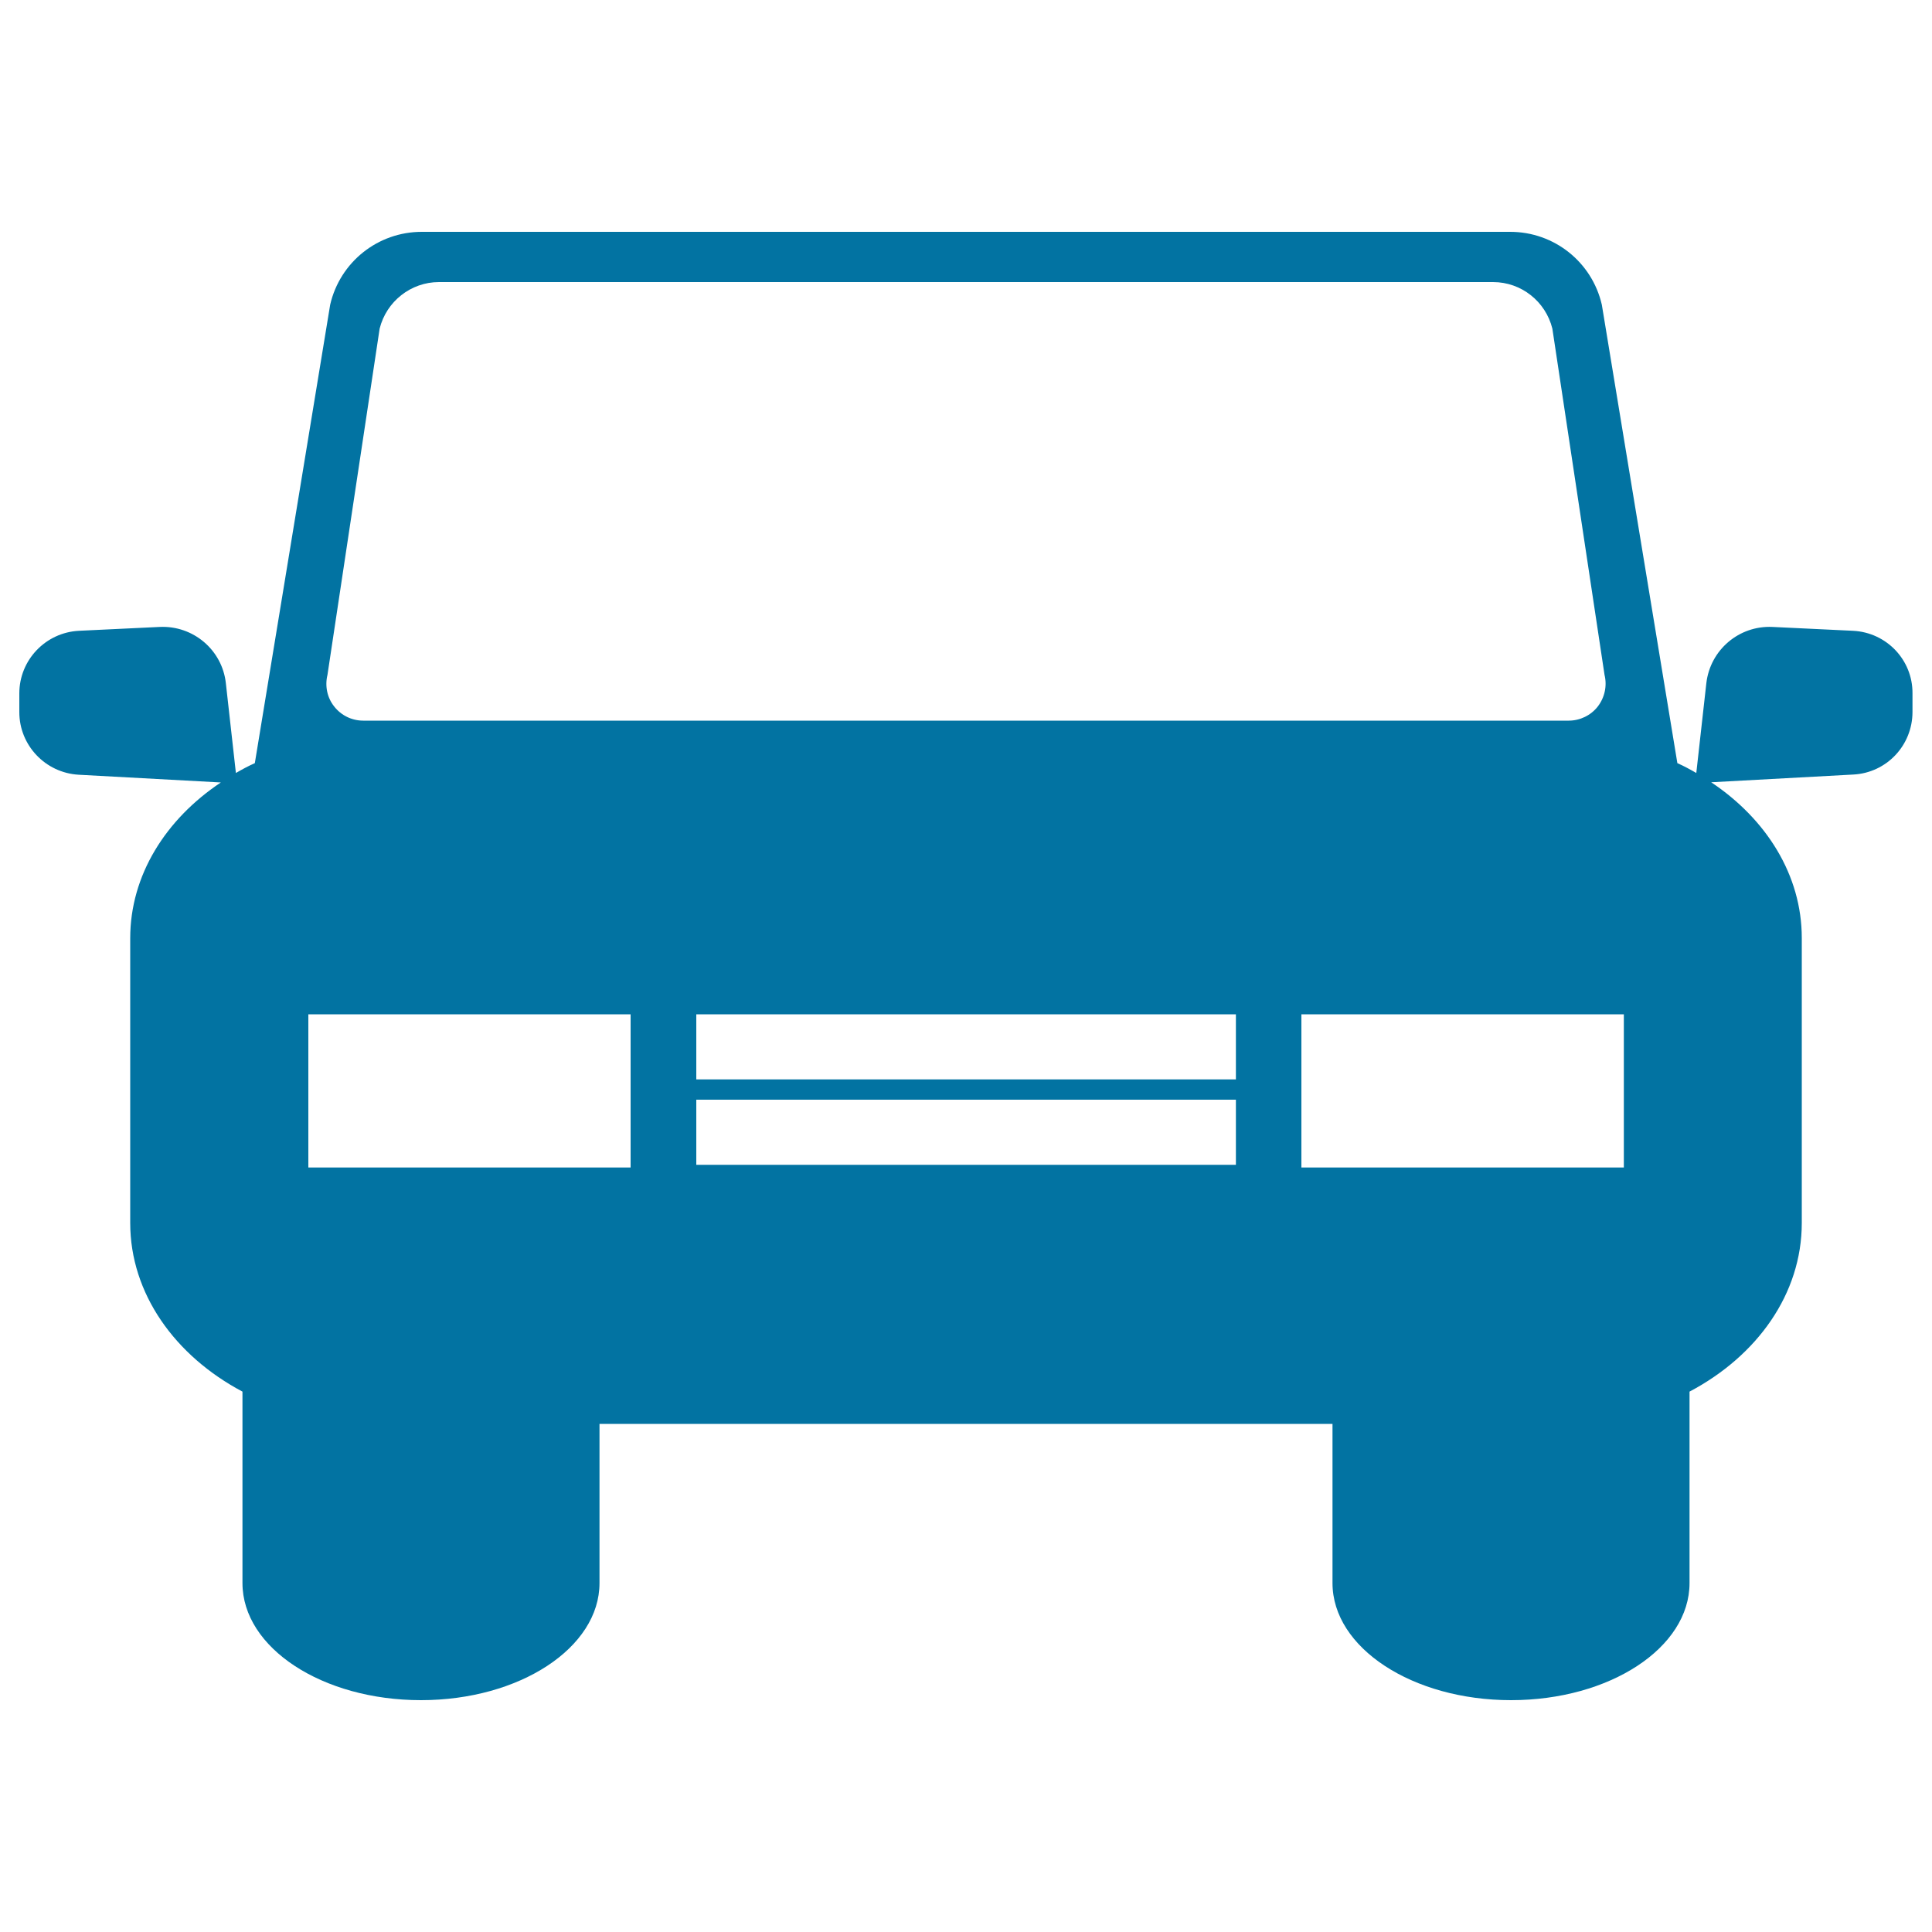 <svg xmlns="http://www.w3.org/2000/svg" viewBox="0 0 1000 1000" style="fill:#0273a2">
<title>Front Car SVG icon</title>
<g><path d="M959.2,326.5l-41.8-2c-17.3-0.8-32.2,11.9-34.2,29.1l-5.2,46.5c-3.1-1.8-6.4-3.6-9.8-5.1l-39.1-237.3c-5.1-22.1-24.7-37.7-47.4-37.7H218.3c-22.7,0-42.3,15.6-47.4,37.7l-39,237.3c-3.4,1.5-6.7,3.3-9.8,5.1l-5.2-46.5c-1.9-17.2-16.9-29.9-34.2-29.1l-41.9,2C23.6,327.4,10,341.6,10,358.9v9.7c0,17.2,13.5,31.4,30.7,32.4l73.6,4c-28.5,19-46.9,48-46.9,80.6V633c0,36.6,23.2,68.8,58.1,87.3v99.1c0,33.5,41.3,60.6,92.4,60.6c51,0,92.4-27.1,92.4-60.6V737h379.4v82.4c0,33.5,41.4,60.6,92.4,60.6c51.1,0,92.4-27.1,92.4-60.6v-99.1c35-18.5,58.1-50.6,58.1-87.3V485.5c0-32.6-18.4-61.6-46.9-80.6l73.6-4c17.2-0.9,30.6-15.1,30.6-32.4v-9.7C990,341.6,976.5,327.4,959.2,326.5z M169.5,349.3l27-179.2C200,156,212.7,146,227.2,146h545.6c14.6,0,27.2,10,30.7,24.1l27,179.2c1.4,5.7,0.1,11.7-3.5,16.4c-3.6,4.6-9.2,7.3-15,7.3H188c-5.9,0-11.4-2.7-15-7.3C169.3,361.1,168.1,355,169.5,349.3z M326.4,604.3H159.6v-79.3h166.8L326.4,604.3L326.4,604.3z M639.7,602.9H360.4v-33.7h279.3V602.9z M639.7,558.7H360.4v-33.7h279.3V558.7z M840.5,604.3H673.6v-79.3h166.9V604.3z"/></g>
</svg>